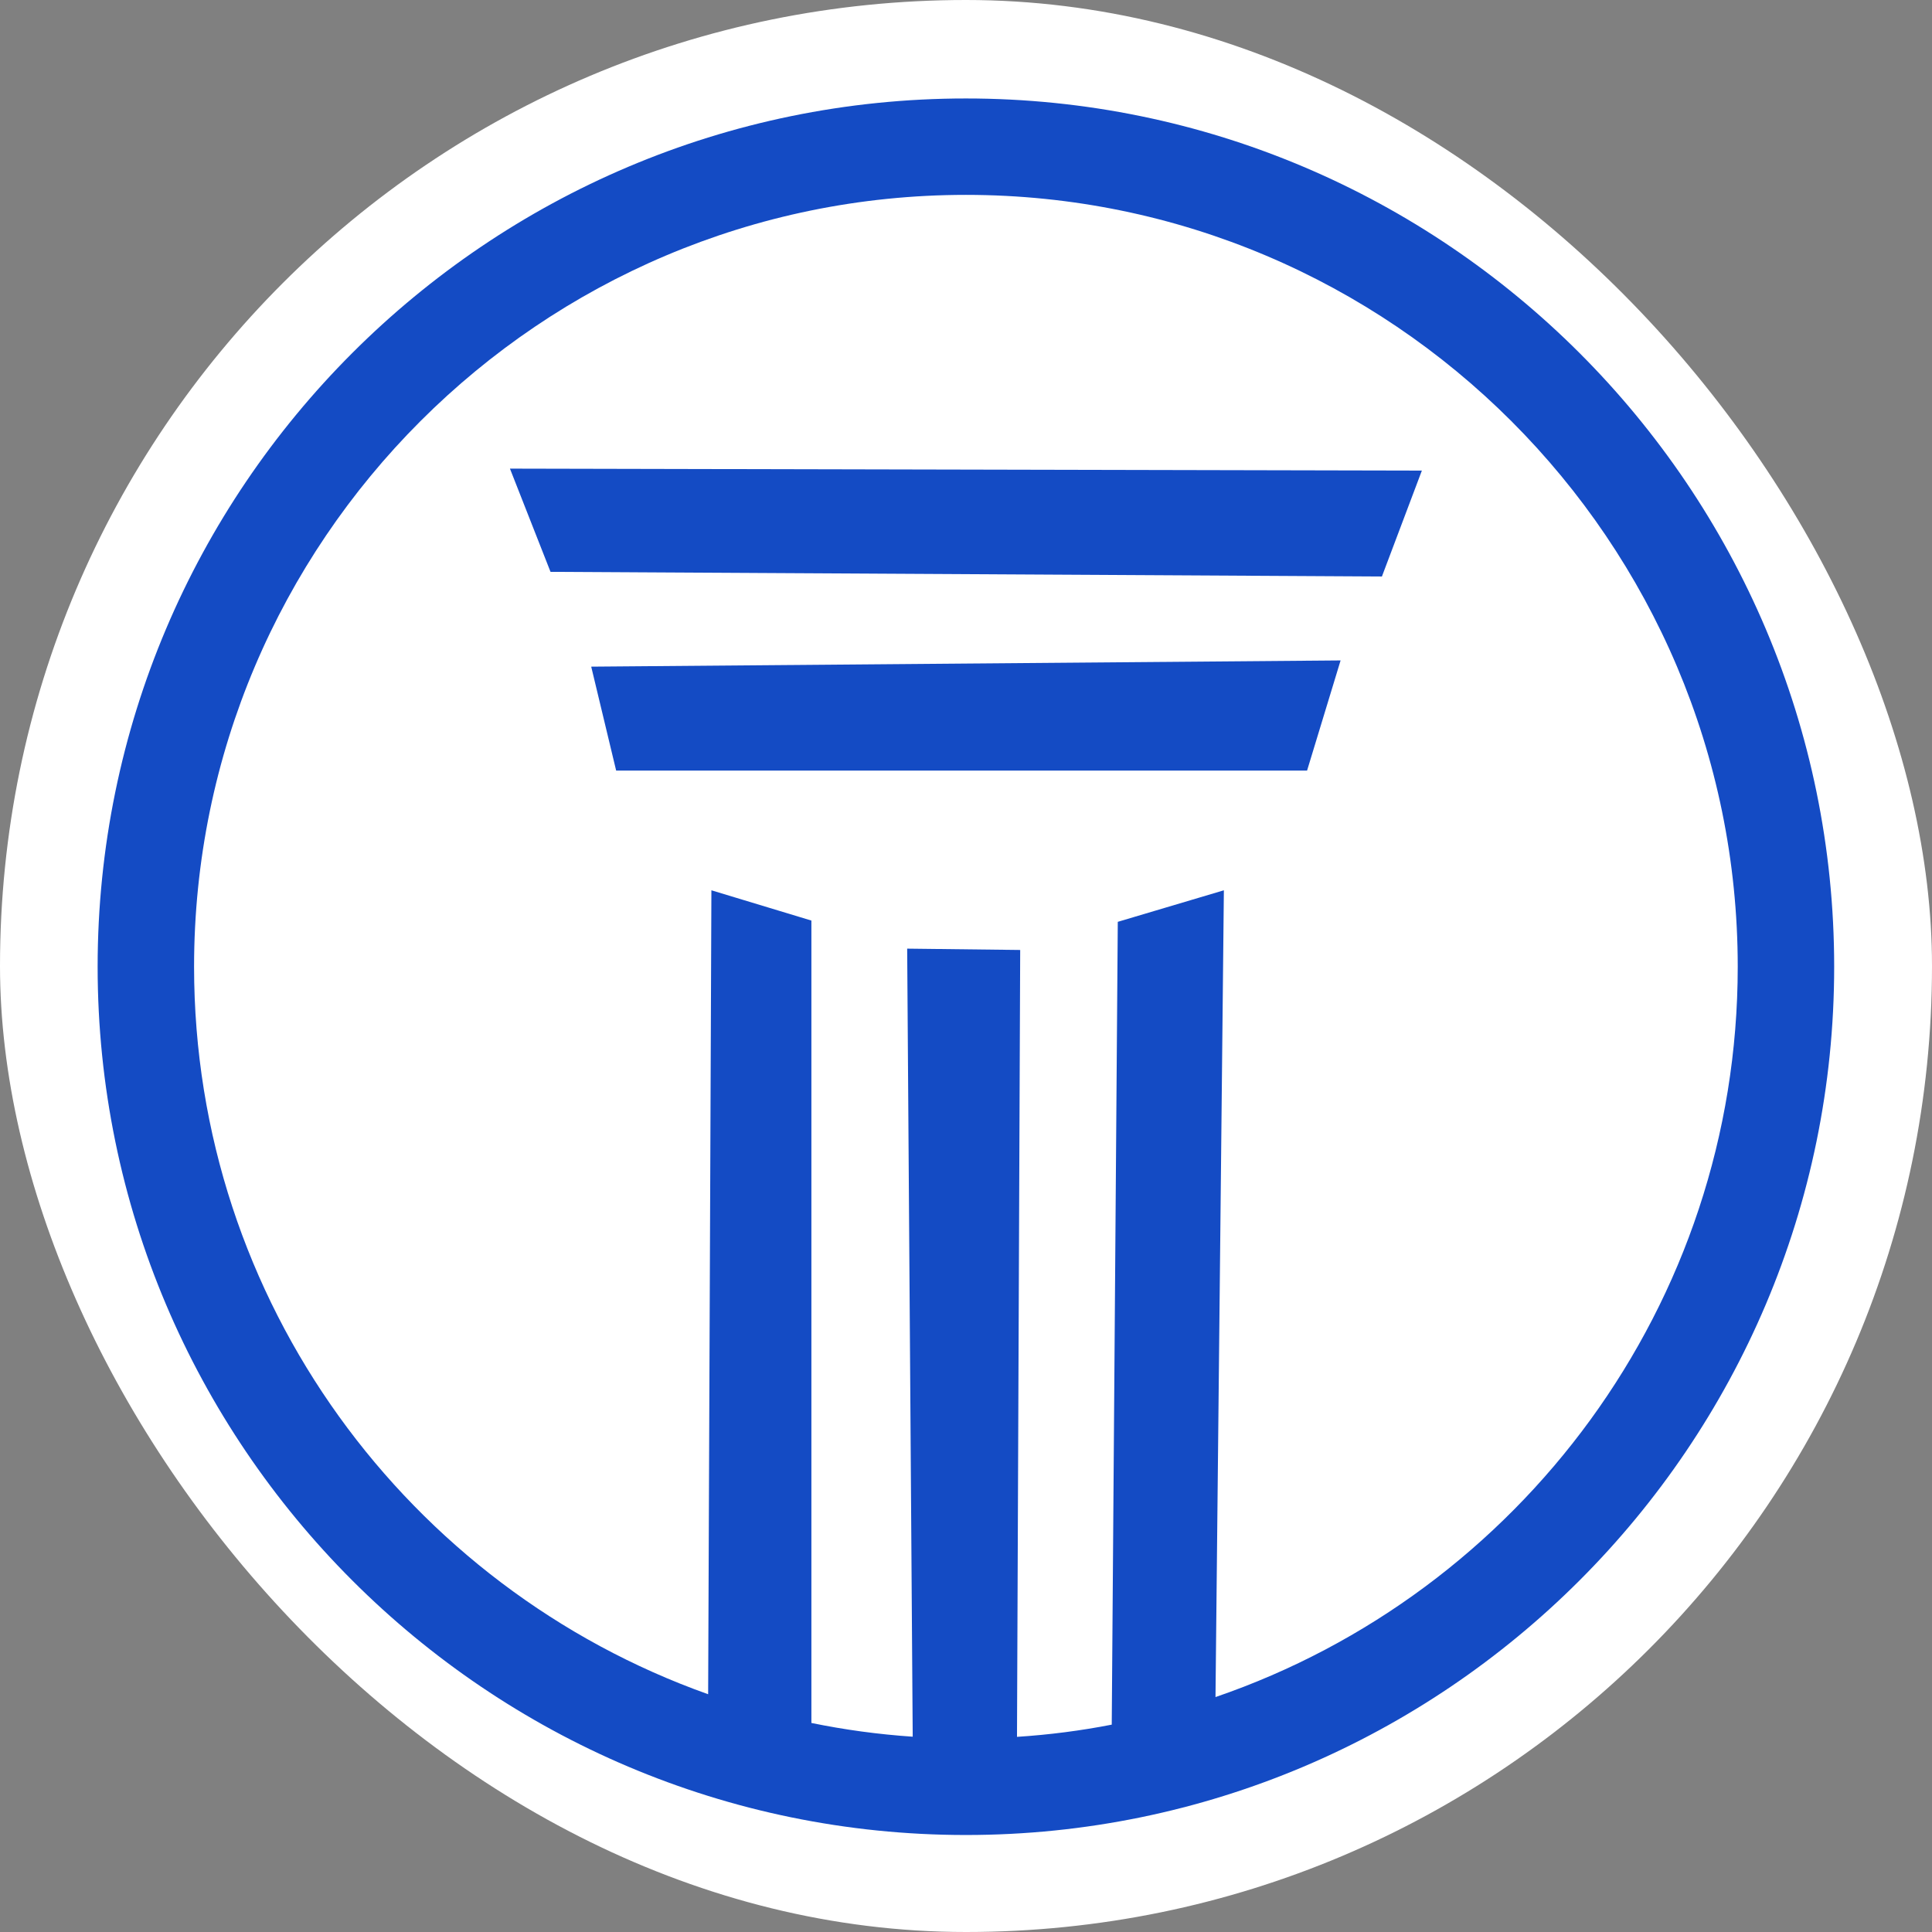 <svg xmlns="http://www.w3.org/2000/svg" version="1.1" xmlns:xlink="http://www.w3.org/1999/xlink" width="1000" height="1000"><rect width="100%" height="100%" fill="#808080" stroke="none"/><g clip-path="url(#SvgjsClipPath1089)"><rect width="1000" height="1000" fill="#ffffff"></rect><g transform="matrix(1.533,0,0,1.533,50,50)"><svg xmlns="http://www.w3.org/2000/svg" version="1.1" xmlns:xlink="http://www.w3.org/1999/xlink" width="587" height="587"><svg width="587" height="587" viewBox="0 0 587 587" fill="none" xmlns="http://www.w3.org/2000/svg">
<path d="M408.7 227.56H175.42C172.61 215.86 169.81 204.16 167 192.47C251.34 191.77 335.68 191.07 420.02 190.37C416.25 202.77 412.47 215.16 408.7 227.56Z" fill="#144BC4"></path>
<path d="M433.97 162.03C340.4 161.51 246.83 160.98 153.26 160.46C148.69 148.84 144.13 137.22 139.56 125.61C242.19 125.83 344.83 126.05 447.46 126.28C442.96 138.19 438.46 150.11 433.97 162.03Z" fill="#144BC4"></path>
<path d="M293.51 0.63C131.86 0.63 0.35 132.14 0.35 293.79C0.35 455.44 131.86 586.95 293.51 586.95C455.16 586.95 586.67 455.44 586.67 293.79C586.67 132.14 455.16 0.63 293.51 0.63ZM377.78 540.38C378.16 502.62 379.19 404.11 380.61 267.98C368.66 271.52 356.72 275.07 344.79 278.63C344.12 368.98 343.45 459.34 342.75 549.69C332.31 551.73 321.63 553.11 310.76 553.81L311.84 288.13C299.13 287.99 286.39 287.84 273.68 287.68C274.3 376.38 274.92 465.06 275.55 553.76C263.91 552.97 252.49 551.41 241.34 549.12V278.2C230.09 274.78 218.84 271.38 207.58 267.98C207.22 358.45 206.86 448.93 206.48 539.42C105.45 503.53 32.91 406.98 32.91 293.78C32.91 150.09 149.81 33.18 293.51 33.18C437.21 33.18 554.11 150.08 554.11 293.78C554.11 408.01 480.25 505.28 377.78 540.38Z" fill="#144BC4"></path>
</svg></svg></g></g><defs><clipPath id="SvgjsClipPath1089"><rect width="1000" height="1000" x="0" y="0" rx="500" ry="500"></rect></clipPath></defs></svg>